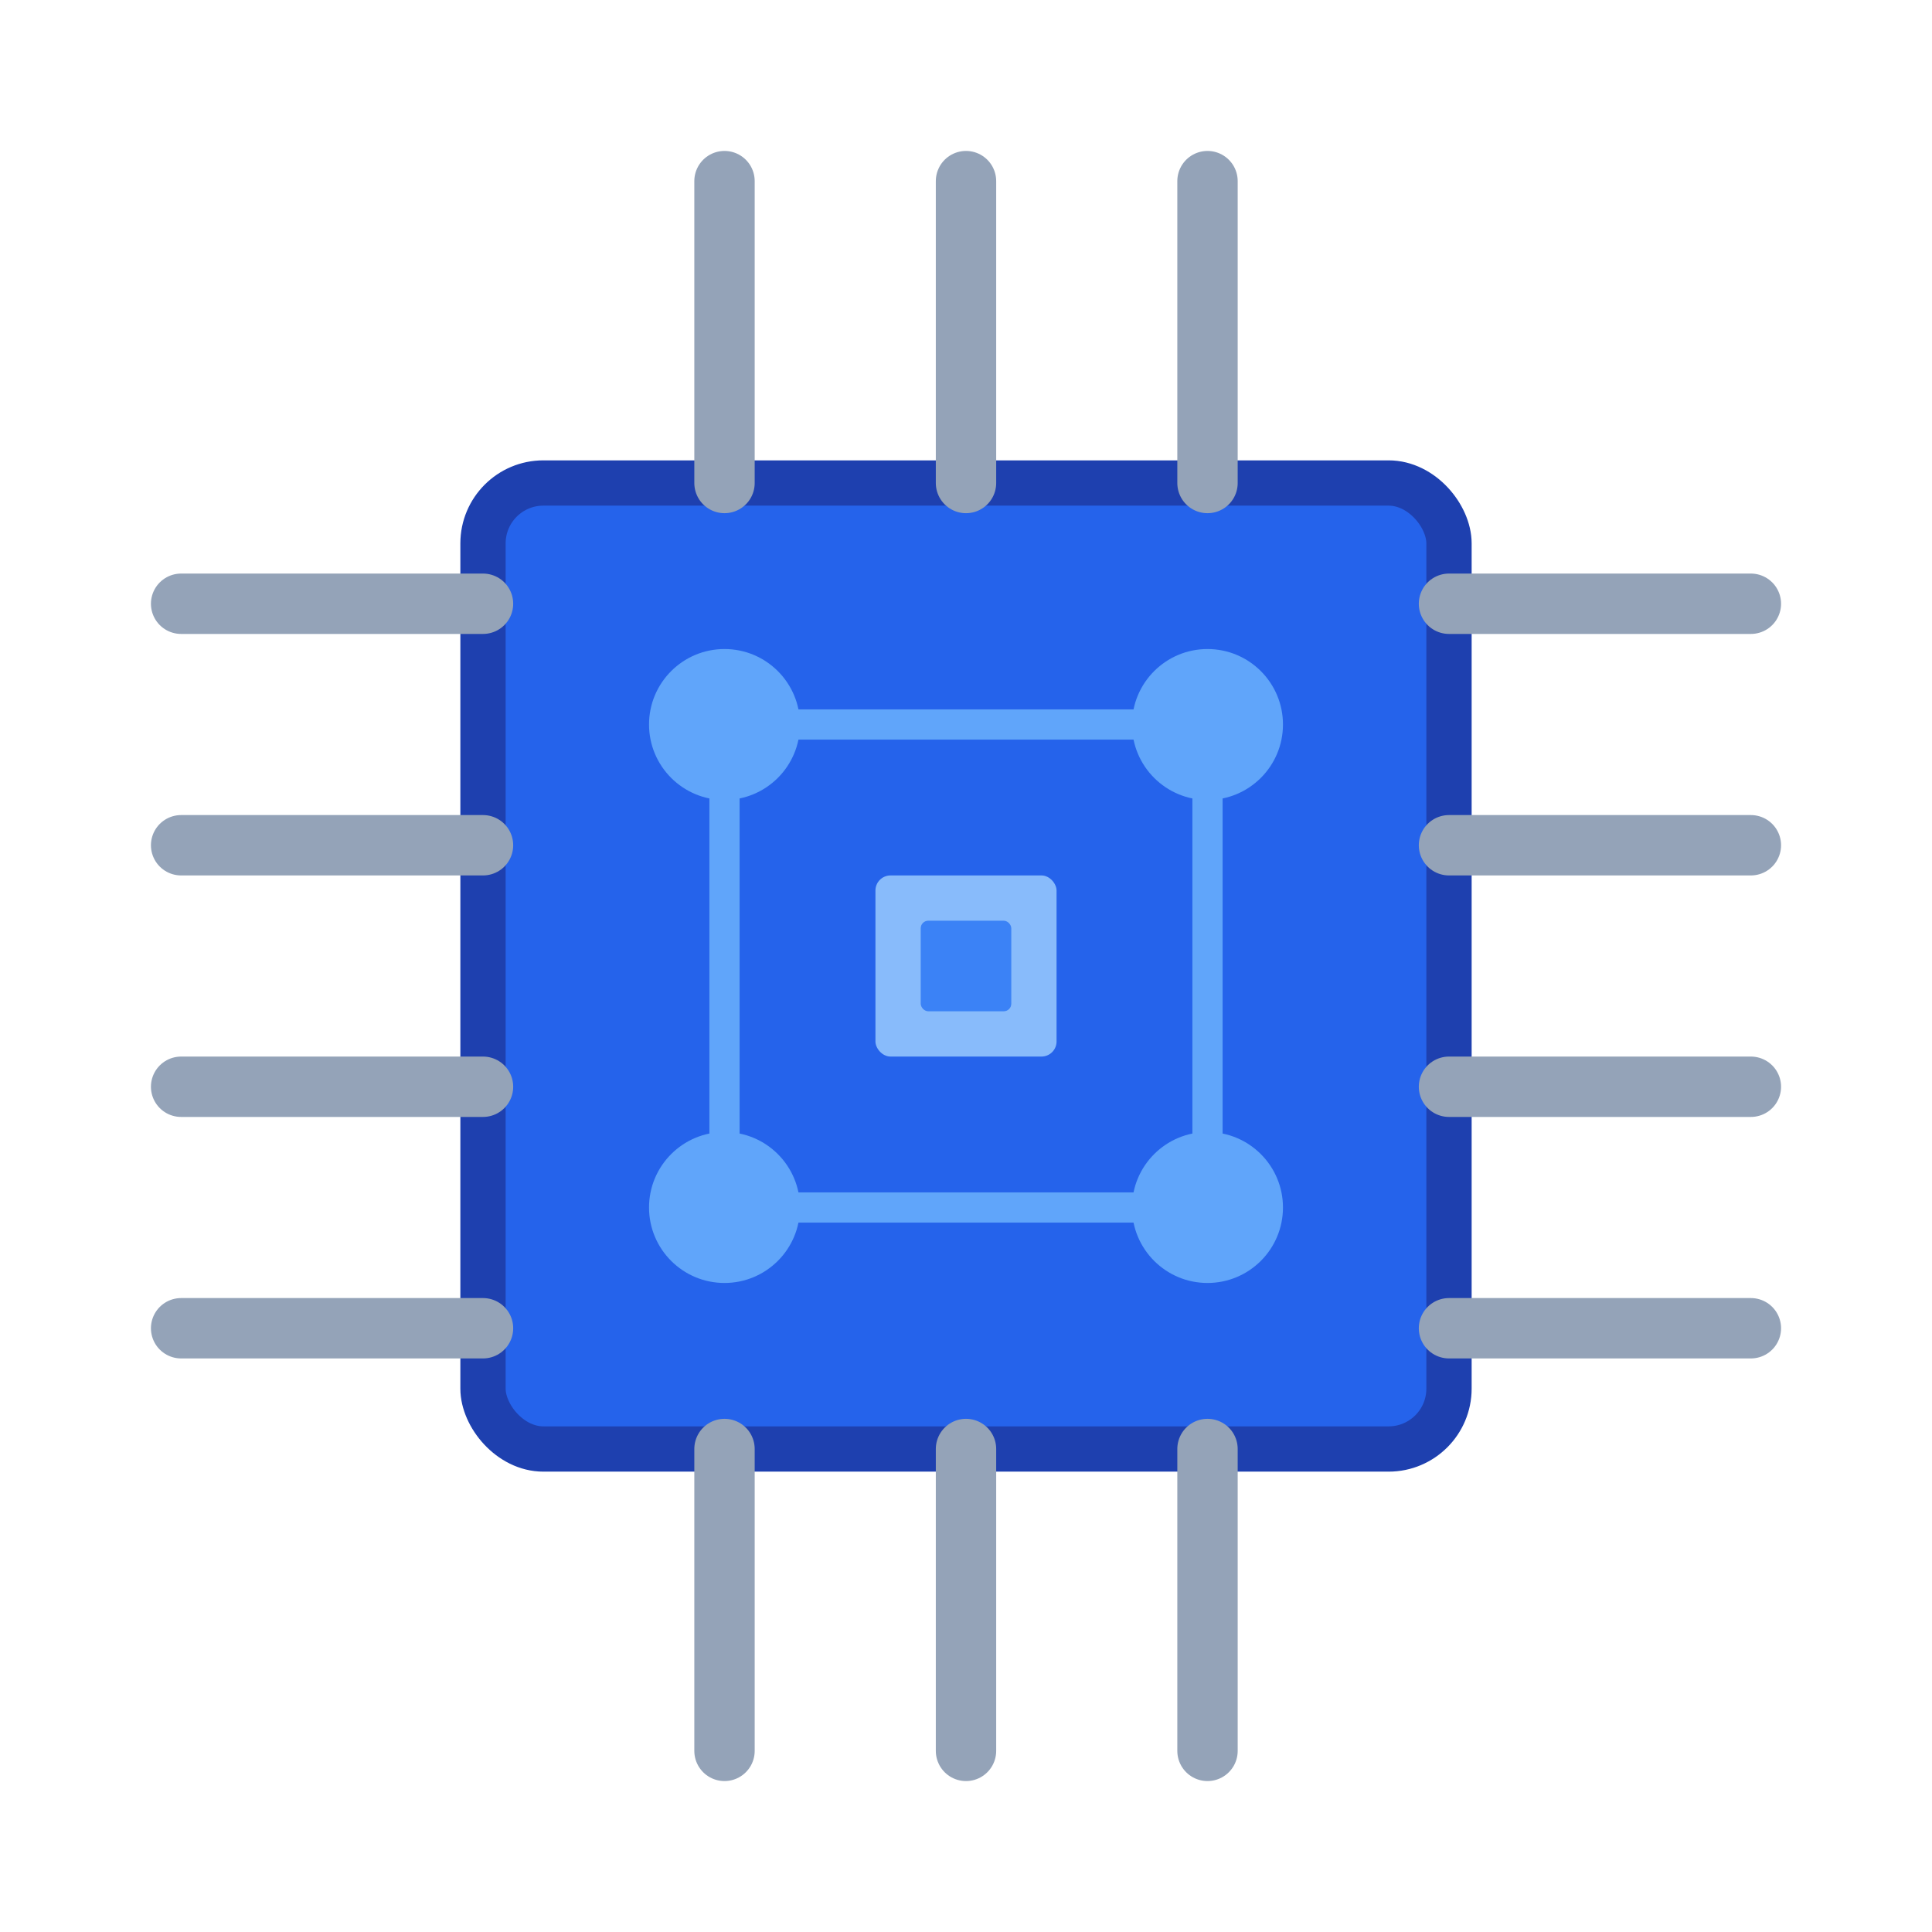 <svg width="512" height="512" viewBox="0 0 512 512" fill="none" xmlns="http://www.w3.org/2000/svg">
  <!-- ASIC Chip Outline -->
  <rect x="128" y="128" width="256" height="256" rx="16" fill="#2563eb" stroke="#1e40af" stroke-width="12"/>

  <!-- Chip Pins (left side) -->
  <line x1="48" y1="160" x2="128" y2="160" stroke="#94a3b8" stroke-width="16" stroke-linecap="round"/>
  <line x1="48" y1="224" x2="128" y2="224" stroke="#94a3b8" stroke-width="16" stroke-linecap="round"/>
  <line x1="48" y1="288" x2="128" y2="288" stroke="#94a3b8" stroke-width="16" stroke-linecap="round"/>
  <line x1="48" y1="352" x2="128" y2="352" stroke="#94a3b8" stroke-width="16" stroke-linecap="round"/>

  <!-- Chip Pins (right side) -->
  <line x1="384" y1="160" x2="464" y2="160" stroke="#94a3b8" stroke-width="16" stroke-linecap="round"/>
  <line x1="384" y1="224" x2="464" y2="224" stroke="#94a3b8" stroke-width="16" stroke-linecap="round"/>
  <line x1="384" y1="288" x2="464" y2="288" stroke="#94a3b8" stroke-width="16" stroke-linecap="round"/>
  <line x1="384" y1="352" x2="464" y2="352" stroke="#94a3b8" stroke-width="16" stroke-linecap="round"/>

  <!-- Chip Pins (top) -->
  <line x1="192" y1="48" x2="192" y2="128" stroke="#94a3b8" stroke-width="16" stroke-linecap="round"/>
  <line x1="256" y1="48" x2="256" y2="128" stroke="#94a3b8" stroke-width="16" stroke-linecap="round"/>
  <line x1="320" y1="48" x2="320" y2="128" stroke="#94a3b8" stroke-width="16" stroke-linecap="round"/>

  <!-- Chip Pins (bottom) -->
  <line x1="192" y1="384" x2="192" y2="464" stroke="#94a3b8" stroke-width="16" stroke-linecap="round"/>
  <line x1="256" y1="384" x2="256" y2="464" stroke="#94a3b8" stroke-width="16" stroke-linecap="round"/>
  <line x1="320" y1="384" x2="320" y2="464" stroke="#94a3b8" stroke-width="16" stroke-linecap="round"/>

  <!-- Circuit pattern on chip -->
  <circle cx="192" cy="192" r="20" fill="#60a5fa"/>
  <circle cx="320" cy="192" r="20" fill="#60a5fa"/>
  <circle cx="192" cy="320" r="20" fill="#60a5fa"/>
  <circle cx="320" cy="320" r="20" fill="#60a5fa"/>

  <!-- Connecting lines -->
  <line x1="192" y1="192" x2="320" y2="192" stroke="#60a5fa" stroke-width="8"/>
  <line x1="192" y1="192" x2="192" y2="320" stroke="#60a5fa" stroke-width="8"/>
  <line x1="320" y1="192" x2="320" y2="320" stroke="#60a5fa" stroke-width="8"/>
  <line x1="192" y1="320" x2="320" y2="320" stroke="#60a5fa" stroke-width="8"/>

  <!-- Center processing core -->
  <rect x="232" y="232" width="48" height="48" rx="4" fill="#93c5fd" opacity="0.9"/>
  <rect x="244" y="244" width="24" height="24" rx="2" fill="#3b82f6"/>
</svg>
